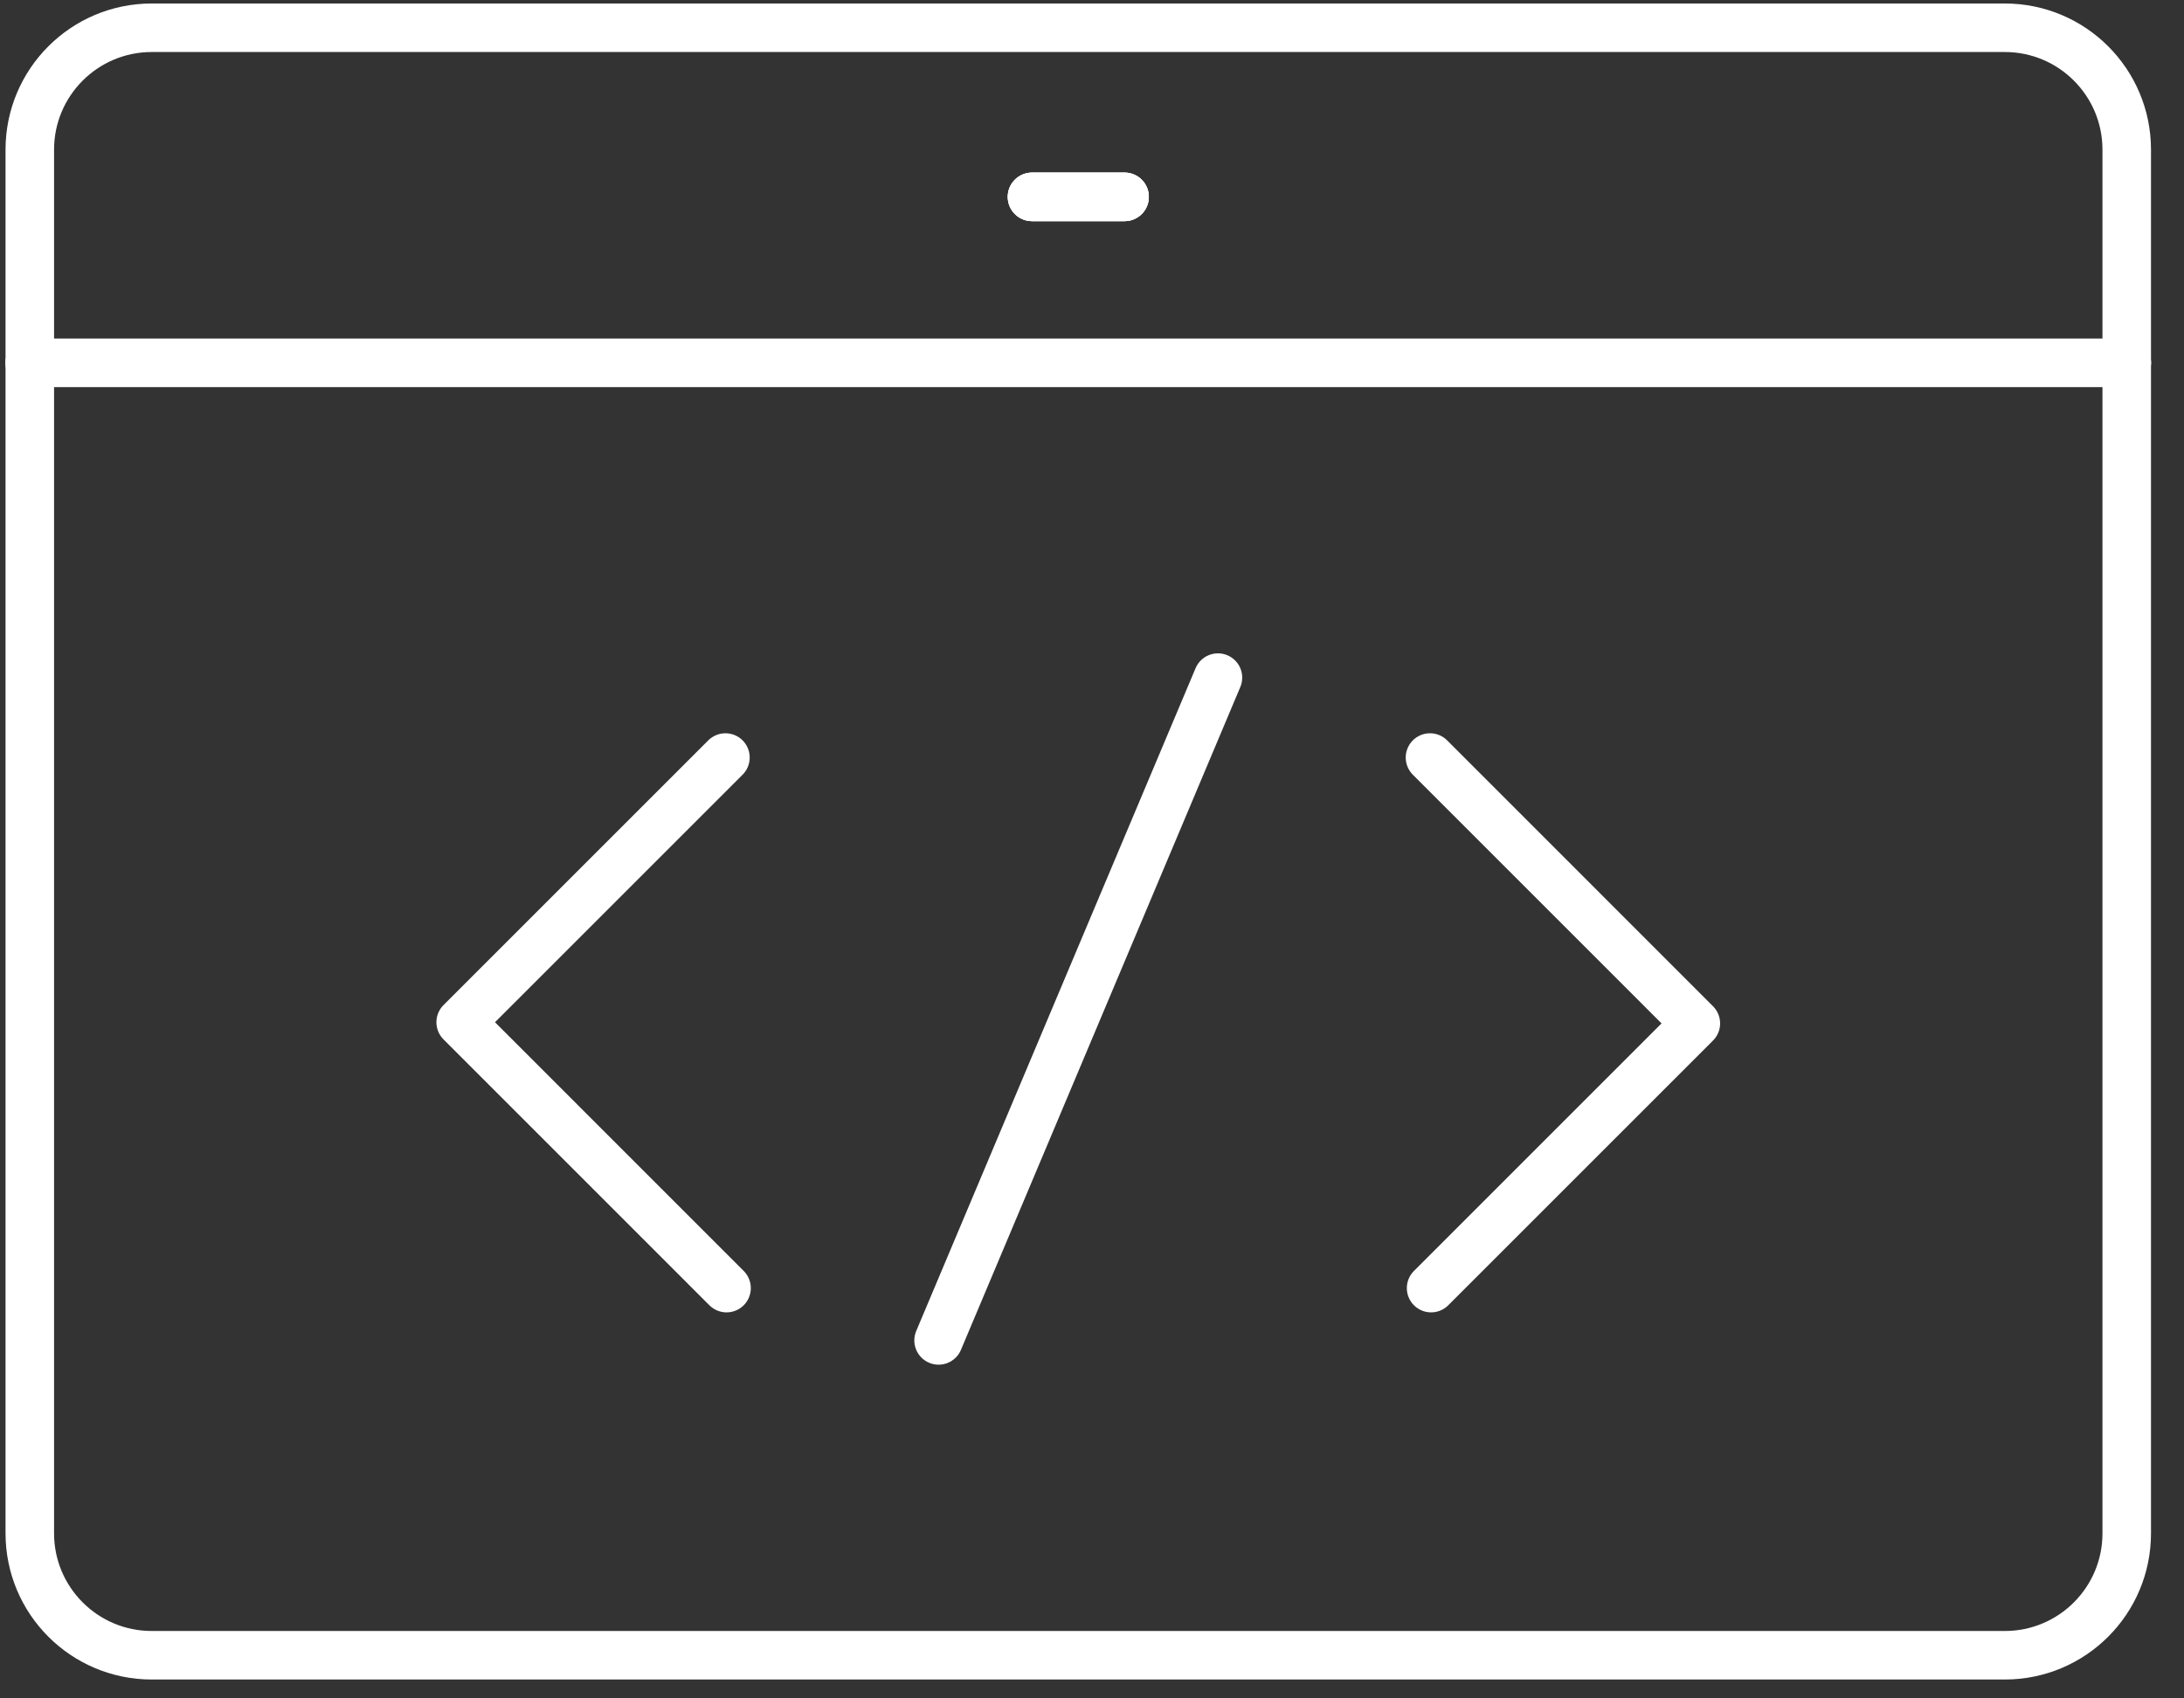 <?xml version="1.0" encoding="UTF-8"?>
<svg xmlns="http://www.w3.org/2000/svg" xmlns:xlink="http://www.w3.org/1999/xlink" width="45px" height="35px" viewBox="0 0 45 35" version="1.1">
  <rect x="0" y="0" width="45" height="35" fill="#333333" stroke="none"/>
  <title>Group 32</title>
  <g id="Homepage" stroke="none" stroke-width="1" fill="none" fill-rule="evenodd" stroke-linecap="round" stroke-linejoin="round">
    <g id="About-Us---Team-Modal" transform="translate(-241, -6790)" stroke="#FFFFFF">
      <g id="Group-32" transform="translate(241.614, 6790.572)">
        <path d="M0,6.905 L0,31.027 C0,32.414 1.125,33.539 2.512,33.539 L40.694,33.539 C42.082,33.539 43.206,32.414 43.206,31.027 L43.206,6.905" id="Stroke-2"></path>
        <path d="M0,6.905 L0,2.512 C0,1.125 1.125,-9.09494702e-13 2.512,-9.09494702e-13 L40.694,-9.09494702e-13 C42.082,-9.09494702e-13 43.206,1.125 43.206,2.512 L43.206,6.905" id="Stroke-4"></path>
        <line x1="0" y1="6.905" x2="43.206" y2="6.905" id="Stroke-6"></line>
        <line x1="20.65" y1="3.485" x2="22.557" y2="3.485" id="Stroke-8"></line>
        <line x1="20.65" y1="3.485" x2="22.557" y2="3.485" id="Stroke-10"></line>
        <line x1="20.65" y1="3.485" x2="22.557" y2="3.485" id="Stroke-12"></line>
        <polyline id="Stroke-14" points="14.333 15.039 8.878 20.494 14.356 25.973"></polyline>
        <polyline id="Stroke-16" points="28.873 25.973 34.328 20.518 28.85 15.039"></polyline>
        <line x1="24.481" y1="13.392" x2="18.725" y2="27.051" id="Stroke-18"></line>
      </g>
    </g>
  </g>
</svg>
